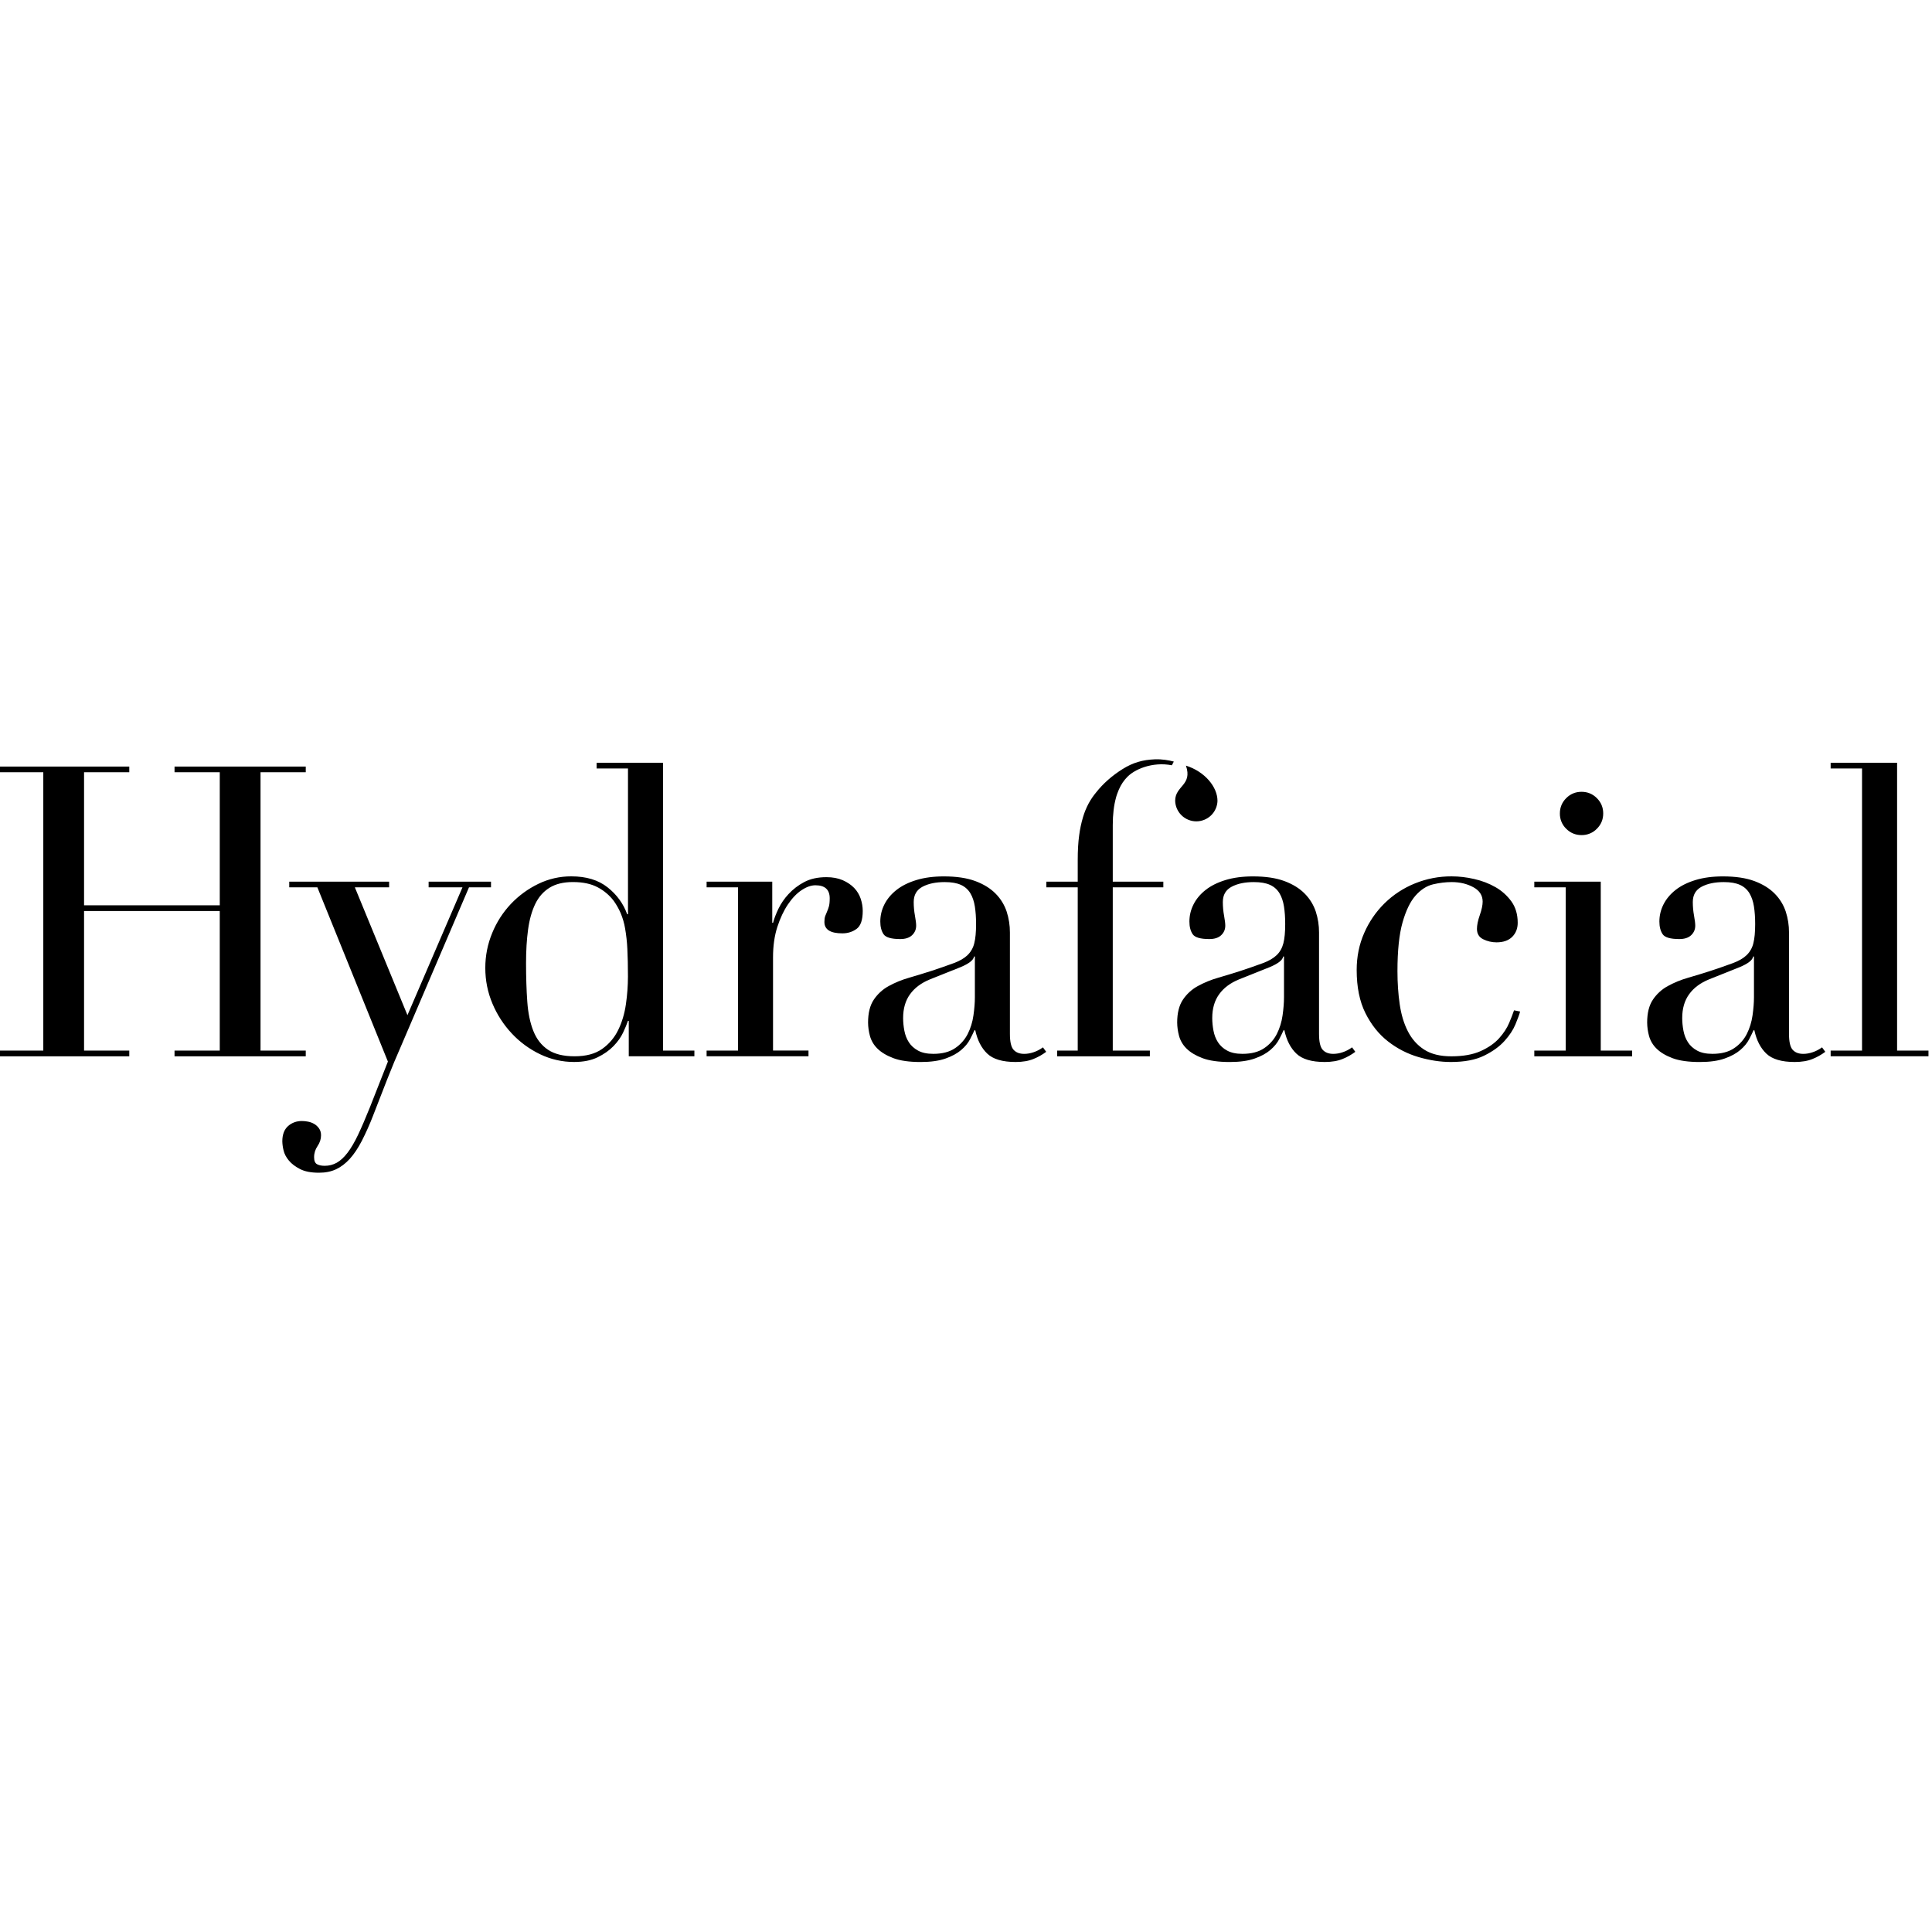 <svg xmlns="http://www.w3.org/2000/svg" width="1000" height="1000" viewBox="0 0 1000 1000" fill="none"><g clip-path="url(#clip0_55_43)"><g clip-path="url(#clip1_55_43)"><path d="M149.714 456.339H201.405V459.29H183.675L210.893 525.448L239.374 459.29H221.858V456.339H254.14V459.29H242.743L207.934 540.628C205.271 546.647 202.739 552.722 200.339 558.85C197.936 564.99 195.545 571.136 193.167 577.286C191.433 581.812 189.459 586.242 187.254 590.558C185.284 594.351 183.21 597.438 181.035 599.833C178.856 602.224 176.504 604.013 173.969 605.206C171.439 606.404 168.48 607 165.111 607C161.026 607 157.757 606.372 155.308 605.106C152.837 603.845 150.909 602.374 149.505 600.68C148.101 598.995 147.18 597.238 146.765 595.412C146.384 593.895 146.17 592.341 146.126 590.777C146.126 587.266 147.111 584.635 149.076 582.877C151.05 581.124 153.435 580.236 156.252 580.236C157.232 580.236 158.286 580.346 159.421 580.555C160.547 580.765 161.595 581.152 162.58 581.712C163.565 582.272 164.404 583.046 165.111 584.034C165.817 585.013 166.168 586.21 166.168 587.613C166.168 589.575 165.571 591.437 164.372 593.195C163.192 594.897 162.566 596.921 162.58 598.991C162.58 600.812 163.068 602.005 164.053 602.57C165.033 603.13 166.378 603.417 168.065 603.417C170.241 603.434 172.385 602.89 174.288 601.837C176.185 600.78 178.049 599.059 179.882 596.669C181.706 594.283 183.538 591.159 185.371 587.294C187.195 583.433 189.237 578.688 191.489 573.074L200.776 549.466L164.272 459.281H149.714V456.335V456.339ZM308.781 394.808H343.17V543.783H359.414V546.729H325.449V528.398H325.025C324.464 530.083 323.621 532.118 322.495 534.509C321.369 536.899 319.714 539.217 317.539 541.466C315.36 543.715 312.615 545.646 309.31 547.258C306.005 548.869 301.956 549.675 297.183 549.675C291.081 549.697 285.055 548.33 279.562 545.678C274.047 543.04 269.075 539.394 264.904 534.928C260.663 530.405 257.268 525.16 254.879 519.442C252.417 513.614 251.191 507.467 251.191 501.006C251.191 494.686 252.385 488.649 254.779 482.885C257.052 477.306 260.343 472.197 264.485 467.818C268.536 463.555 273.326 460.058 278.623 457.496C283.945 454.903 289.793 453.569 295.715 453.598C303.447 453.598 309.707 455.488 314.489 459.29C319.276 463.078 322.641 467.713 324.624 473.191H325.043V397.754H308.799V394.808H308.781ZM272.281 498.484C272.281 505.787 272.491 512.421 272.919 518.395C273.334 524.364 274.392 529.459 276.083 533.671C277.77 537.892 280.301 541.115 283.679 543.365C287.053 545.614 291.621 546.734 297.393 546.734C303.301 546.734 308.043 545.473 311.631 542.946C315.201 540.442 318.07 537.067 319.965 533.143C321.934 529.14 323.27 524.683 323.972 519.765C324.662 515.02 325.014 510.232 325.025 505.437C325.025 499.954 324.916 495.215 324.715 491.212C324.554 487.646 324.166 484.093 323.553 480.576C323.091 477.824 322.31 475.135 321.227 472.562C320.252 470.338 319.049 468.221 317.639 466.243C315.434 463.356 312.626 460.984 309.41 459.29C306.037 457.469 301.751 456.549 296.535 456.549C291.612 456.549 287.568 457.537 284.408 459.508C281.249 461.475 278.787 464.28 277.023 467.932C275.263 471.593 274.036 475.977 273.334 481.109C272.628 486.236 272.281 492.027 272.281 498.497V498.484ZM365.742 543.783H381.991V459.29H365.742V456.339H399.717V477.621H400.136C400.692 475.513 401.609 473.123 402.872 470.454C404.235 467.64 406.013 465.047 408.147 462.759C410.479 460.241 413.227 458.14 416.271 456.549C419.439 454.864 423.264 454.022 427.769 454.022C431.006 454.022 433.819 454.55 436.212 455.597C438.601 456.654 440.566 457.992 442.121 459.6C443.666 461.22 444.788 463.078 445.495 465.182C446.197 467.29 446.552 469.398 446.552 471.502C446.552 476.137 445.495 479.224 443.384 480.776C441.273 482.325 438.811 483.099 435.998 483.099C429.802 483.099 426.711 481.132 426.711 477.193C426.711 475.932 426.852 474.916 427.135 474.138C427.409 473.364 427.728 472.594 428.088 471.816C428.439 471.051 428.754 470.177 429.036 469.184C429.314 468.205 429.456 466.794 429.456 464.963C429.456 460.474 426.994 458.215 422.07 458.215C419.818 458.215 417.429 459.062 414.894 460.747C412.364 462.432 410.016 464.89 407.827 468.123C405.648 471.356 403.825 475.253 402.338 479.816C400.866 484.383 400.118 489.614 400.118 495.52V543.765H418.473V546.716H365.733V543.765L365.752 543.783H365.742ZM541.509 544.416C539.497 545.926 537.296 547.165 534.962 548.104C532.432 549.156 529.332 549.684 525.675 549.684C518.919 549.684 514.036 548.241 511.013 545.363C507.986 542.486 505.912 538.447 504.795 533.252H504.375C503.647 534.852 502.874 536.431 502.055 537.987C501.07 539.891 499.556 541.721 497.518 543.474C495.476 545.231 492.777 546.707 489.399 547.9C486.02 549.093 481.735 549.694 476.533 549.694C470.624 549.694 465.91 549.024 462.391 547.69C458.875 546.356 456.136 544.712 454.161 542.745C452.279 540.928 450.929 538.633 450.254 536.107C449.652 533.873 449.335 531.572 449.311 529.259C449.311 524.341 450.286 520.412 452.26 517.457C454.218 514.517 456.86 512.096 459.961 510.399C463.306 508.569 466.846 507.12 470.515 506.079C474.434 504.939 478.337 503.744 482.223 502.495C486.079 501.227 489.914 499.894 493.725 498.497C496.743 497.373 499.105 496.007 500.787 494.386C502.503 492.719 503.709 490.6 504.266 488.276C504.904 485.817 505.214 482.484 505.214 478.272C505.214 474.898 505.004 471.879 504.585 469.207C504.166 466.539 503.39 464.257 502.264 462.359C501.13 460.455 499.436 458.947 497.414 458.038C495.298 457.054 492.49 456.567 488.97 456.567C484.329 456.567 480.499 457.373 477.472 458.985C474.445 460.606 472.936 463.233 472.936 466.885C472.936 469.275 473.145 471.634 473.574 473.942C473.993 476.264 474.203 477.985 474.203 479.11C474.203 481.077 473.497 482.721 472.092 484.055C470.684 485.389 468.641 486.058 465.974 486.058C461.328 486.058 458.447 485.211 457.321 483.531C456.195 481.846 455.639 479.665 455.639 476.997C455.639 473.915 456.336 470.96 457.749 468.15C459.154 465.346 461.237 462.846 463.977 460.674C466.717 458.498 470.164 456.777 474.313 455.511C478.457 454.245 483.212 453.621 488.551 453.621C495.02 453.621 500.441 454.427 504.795 456.034C509.153 457.66 512.668 459.832 515.349 462.568C517.939 465.18 519.889 468.354 521.048 471.843C522.182 475.348 522.75 479.01 522.73 482.693V535.16C522.73 539.239 523.368 541.976 524.636 543.374C525.899 544.776 527.727 545.482 530.125 545.482C531.671 545.482 533.294 545.204 534.976 544.635C536.663 544.079 538.286 543.233 539.831 542.108L541.514 544.43L541.509 544.416ZM504.585 495.105H504.166C503.878 496.936 501.567 498.757 497.204 500.587L481.379 506.907C476.875 508.738 473.428 511.296 471.044 514.602C468.641 517.908 467.456 522.015 467.456 526.932C467.456 529.04 467.665 531.212 468.089 533.461C468.509 535.711 469.289 537.71 470.415 539.463C471.541 541.225 473.123 542.659 475.165 543.783C477.198 544.908 479.838 545.468 483.08 545.468C487.721 545.468 491.478 544.489 494.359 542.518C497.142 540.664 499.397 538.123 500.906 535.142C502.383 532.196 503.368 529.004 503.855 525.557C504.343 522.115 504.594 518.991 504.594 516.182V495.105H504.585Z" fill="black"></path><path d="M-1 543.793H22.411V399.707H-1V396.761H66.917V399.707H43.506V468.597H113.752V399.702H90.341V396.761H158.258V399.707H134.847V543.793H158.258V546.739H90.337V543.793H113.748V471.538H43.506V543.793H66.917V546.739H-1V543.793ZM701.506 544.417C699.496 545.927 697.296 547.167 694.963 548.105C692.429 549.156 689.333 549.685 685.677 549.685C678.92 549.685 674.037 548.241 671.015 545.364C667.987 542.486 665.913 538.447 664.796 533.252H664.377C663.649 534.853 662.875 536.432 662.056 537.987C661.067 539.891 659.553 541.721 657.52 543.474C655.477 545.232 652.778 546.707 649.4 547.9C646.022 549.093 641.736 549.694 636.534 549.694C630.621 549.694 625.911 549.024 622.392 547.69C618.877 546.356 616.132 544.713 614.163 542.746C612.281 540.928 610.93 538.633 610.256 536.107C609.651 533.873 609.332 531.573 609.307 529.259C609.307 524.342 610.287 520.412 612.262 517.457C614.219 514.517 616.861 512.095 619.962 510.4C623.307 508.569 626.847 507.12 630.516 506.079C634.435 504.939 638.338 503.744 642.224 502.495C646.079 501.227 649.912 499.894 653.722 498.498C656.745 497.373 659.106 496.007 660.788 494.386C662.475 492.774 663.629 490.734 664.267 488.276C664.905 485.817 665.215 482.484 665.215 478.272C665.215 474.898 665.006 471.88 664.586 469.207C664.167 466.539 663.392 464.258 662.266 462.359C661.131 460.454 659.435 458.945 657.41 458.038C655.299 457.054 652.486 456.567 648.971 456.567C644.326 456.567 640.501 457.373 637.473 458.985C634.442 460.606 632.937 463.233 632.937 466.885C632.937 469.275 633.147 471.634 633.575 473.942C633.995 476.264 634.204 477.986 634.204 479.11C634.204 481.077 633.498 482.721 632.089 484.055C630.685 485.389 628.642 486.058 625.971 486.058C621.33 486.058 618.448 485.211 617.322 483.531C616.196 481.847 615.635 479.666 615.635 476.997C615.635 473.915 616.337 470.96 617.751 468.151C619.155 465.346 621.234 462.846 623.978 460.674C626.718 458.498 630.165 456.777 634.309 455.511C638.458 454.245 643.209 453.621 648.552 453.621C655.021 453.621 660.442 454.427 664.796 456.035C669.15 457.66 672.669 459.832 675.35 462.568C677.939 465.181 679.889 468.355 681.049 471.843C682.183 475.348 682.751 479.011 682.731 482.694V535.16C682.731 539.24 683.37 541.976 684.633 543.374C685.9 544.776 687.724 545.482 690.126 545.482C691.779 545.466 693.417 545.18 694.977 544.635C696.664 544.08 698.287 543.233 699.833 542.108L701.515 544.43L701.506 544.417ZM664.586 495.106H664.167C663.88 496.936 661.564 498.757 657.2 500.588L641.376 506.907C636.871 508.738 633.425 511.297 631.04 514.602C628.642 517.908 627.457 522.015 627.457 526.932C627.457 529.04 627.667 531.212 628.091 533.462C628.51 535.711 629.29 537.71 630.411 539.463C631.604 541.282 633.24 542.769 635.166 543.784C637.2 544.908 639.839 545.468 643.076 545.468C647.722 545.468 651.479 544.489 654.36 542.518C657.142 540.663 659.397 538.122 660.907 535.142C662.38 532.196 663.369 529.004 663.857 525.557C664.345 522.115 664.595 518.992 664.595 516.182V495.106H664.586ZM786.82 523.558C786.401 525.106 785.584 527.319 784.399 530.197C783.2 533.084 781.308 535.961 778.696 538.834C776.097 541.721 772.577 544.253 768.146 546.42C763.719 548.601 757.979 549.685 750.954 549.685C745.606 549.685 740.053 548.842 734.281 547.158C728.537 545.484 723.166 542.73 718.456 539.044C713.674 535.324 709.771 530.438 706.749 524.405C703.721 518.363 702.217 510.919 702.217 502.063C702.217 495.187 703.512 488.786 706.12 482.885C708.62 477.132 712.203 471.912 716.674 467.509C721.162 463.117 726.466 459.645 732.289 457.287C738.348 454.814 744.837 453.562 751.382 453.603C755.18 453.603 759.082 454.058 763.09 454.978C767.097 455.889 770.754 457.296 774.064 459.194C777.302 461.038 780.108 463.553 782.293 466.571C784.468 469.594 785.562 473.278 785.562 477.635C785.562 480.581 784.613 483.008 782.721 484.911C780.816 486.8 778.108 487.757 774.597 487.757C772.22 487.761 769.874 487.218 767.74 486.172C765.561 485.12 764.471 483.326 764.471 480.799C764.471 478.832 764.964 476.451 765.948 473.633C766.924 470.828 767.421 468.51 767.421 466.68C767.421 463.452 765.803 460.957 762.57 459.204C759.333 457.451 755.613 456.563 751.387 456.563C748.291 456.563 745.091 456.954 741.79 457.724C738.485 458.498 735.462 460.428 732.713 463.515C729.973 466.603 727.72 471.238 725.961 477.421C724.205 483.609 723.321 492.028 723.321 502.709C723.321 508.747 723.708 514.438 724.484 519.775C725.254 525.12 726.658 529.787 728.701 533.789C730.743 537.792 733.552 540.956 737.14 543.274C740.728 545.591 745.401 546.748 751.172 546.748C757.359 546.748 762.452 545.837 766.468 544.007C770.476 542.186 773.644 539.968 775.965 537.373C778.285 534.777 780.009 532.137 781.135 529.468C782.057 527.323 782.901 525.145 783.665 522.939L786.829 523.568L786.82 523.558ZM794.156 543.784H810.4V459.29H794.156V456.34H828.549V543.793H844.793V546.739H794.156V543.784ZM944.765 544.417C942.753 545.926 940.552 547.166 938.218 548.105C935.688 549.156 932.588 549.685 928.931 549.685C922.175 549.685 917.292 548.241 914.269 545.364C911.242 542.486 909.168 538.447 908.051 533.252H907.631C906.904 534.853 906.13 536.432 905.311 537.987C904.326 539.891 902.812 541.721 900.774 543.474C898.732 545.232 896.033 546.707 892.655 547.9C889.276 549.093 884.991 549.694 879.789 549.694C873.88 549.694 869.166 549.024 865.647 547.69C862.132 546.356 859.392 544.713 857.418 542.746C855.536 540.928 854.185 538.633 853.51 536.107C852.909 533.873 852.592 531.572 852.567 529.259C852.567 524.342 853.542 520.412 855.516 517.457C857.473 514.517 860.116 512.095 863.217 510.4C866.562 508.569 870.102 507.12 873.771 506.079C877.69 504.939 881.593 503.745 885.479 502.495C889.334 501.228 893.167 499.895 896.977 498.498C899.999 497.373 902.361 496.007 904.043 494.386C905.759 492.72 906.966 490.601 907.522 488.276C908.16 485.817 908.47 482.484 908.47 478.272C908.47 474.898 908.26 471.88 907.841 469.207C907.422 466.539 906.647 464.258 905.52 462.359C904.385 460.454 902.69 458.945 900.665 458.038C898.554 457.054 895.746 456.567 892.226 456.567C887.585 456.567 883.755 457.373 880.728 458.985C877.701 460.606 876.192 463.233 876.192 466.885C876.192 469.275 876.402 471.634 876.83 473.942C877.25 476.264 877.459 477.986 877.459 479.11C877.459 481.077 876.753 482.721 875.348 484.055C873.94 485.389 871.897 486.058 869.226 486.058C864.584 486.058 861.703 485.211 860.577 483.531C859.451 481.847 858.895 479.666 858.895 476.997C858.895 473.915 859.592 470.96 861.006 468.151C862.41 465.346 864.493 462.846 867.233 460.674C869.973 458.498 873.42 456.777 877.569 455.511C881.713 454.245 886.463 453.621 891.807 453.621C898.276 453.621 903.697 454.427 908.051 456.035C912.409 457.66 915.924 459.832 918.605 462.568C921.195 465.18 923.145 468.354 924.304 471.843C925.438 475.348 926.006 479.011 925.986 482.694V535.16C925.986 539.24 926.624 541.976 927.892 543.374C929.155 544.776 930.983 545.482 933.381 545.482C934.927 545.482 936.55 545.204 938.232 544.635C939.919 544.08 941.542 543.233 943.087 542.108L944.77 544.43L944.765 544.417ZM907.841 495.106H907.422C907.134 496.936 904.823 498.757 900.455 500.588L884.635 506.907C880.131 508.738 876.68 511.297 874.3 514.602C871.897 517.908 870.712 522.015 870.712 526.932C870.712 529.04 870.921 531.212 871.345 533.462C871.765 535.711 872.545 537.71 873.671 539.463C874.797 541.225 876.379 542.659 878.421 543.784C880.455 544.908 883.094 545.468 886.331 545.468C890.977 545.468 894.734 544.489 897.615 542.518C900.398 540.664 902.653 538.123 904.162 535.142C905.634 532.196 906.624 529.004 907.112 525.557C907.599 522.115 907.85 518.992 907.85 516.182V495.106H907.841ZM947.542 543.784H963.786V397.754H947.542V394.808H981.931V543.784H998.175V546.73H947.542V543.784ZM575.967 427.054C575.967 421.576 576.536 416.854 577.64 412.861C577.731 412.479 577.941 411.723 578.319 410.703C579.331 407.857 580.644 405.43 582.295 403.454C582.477 403.236 582.668 403.049 582.846 402.849C586.721 398.173 596.615 394.134 606.54 396.11C606.895 395.459 607.237 394.872 607.557 394.179C605.127 393.551 601.543 392.859 597.709 393.023C591.522 393.287 586.512 394.644 581.032 398.077C575.547 401.524 570.974 405.558 567.318 410.193C565.914 411.878 564.646 413.745 563.52 415.775C562.293 418.057 561.305 420.458 560.571 422.942C559.646 426.044 558.976 429.216 558.569 432.426C558.072 436.01 557.831 440.258 557.831 445.175V456.34H541.586V459.29H557.831V543.784H547.185V546.739H595.169V543.784H575.967V459.29H602.136V456.34H575.967V427.054ZM630.174 414.496C630.092 417.343 628.902 420.046 626.856 422.031C624.81 424.016 622.071 425.126 619.219 425.126C616.367 425.126 613.627 424.016 611.581 422.031C609.536 420.046 608.345 417.343 608.263 414.496C608.263 406.632 617.34 406.51 613.843 396.283C623.714 399.397 630.165 407.388 630.165 414.496H630.174ZM807.391 421.043C807.391 417.943 808.485 415.306 810.664 413.121C812.857 410.931 815.497 409.838 818.601 409.838C821.706 409.838 824.346 410.931 826.539 413.116C828.727 415.302 829.821 417.947 829.821 421.039C829.821 424.135 828.727 426.789 826.539 428.966C825.51 430.024 824.275 430.861 822.91 431.425C821.545 431.989 820.078 432.268 818.601 432.244C815.501 432.244 812.848 431.147 810.664 428.966C809.605 427.939 808.769 426.706 808.206 425.343C807.643 423.981 807.365 422.517 807.391 421.043Z" fill="black"></path></g></g><defs><clipPath id="clip0_55_43"><rect width="1000" height="1000" fill="white"></rect></clipPath><clipPath id="clip1_55_43"><rect width="1003" height="214" fill="white" transform="translate(-1 393)"></rect></clipPath></defs></svg>